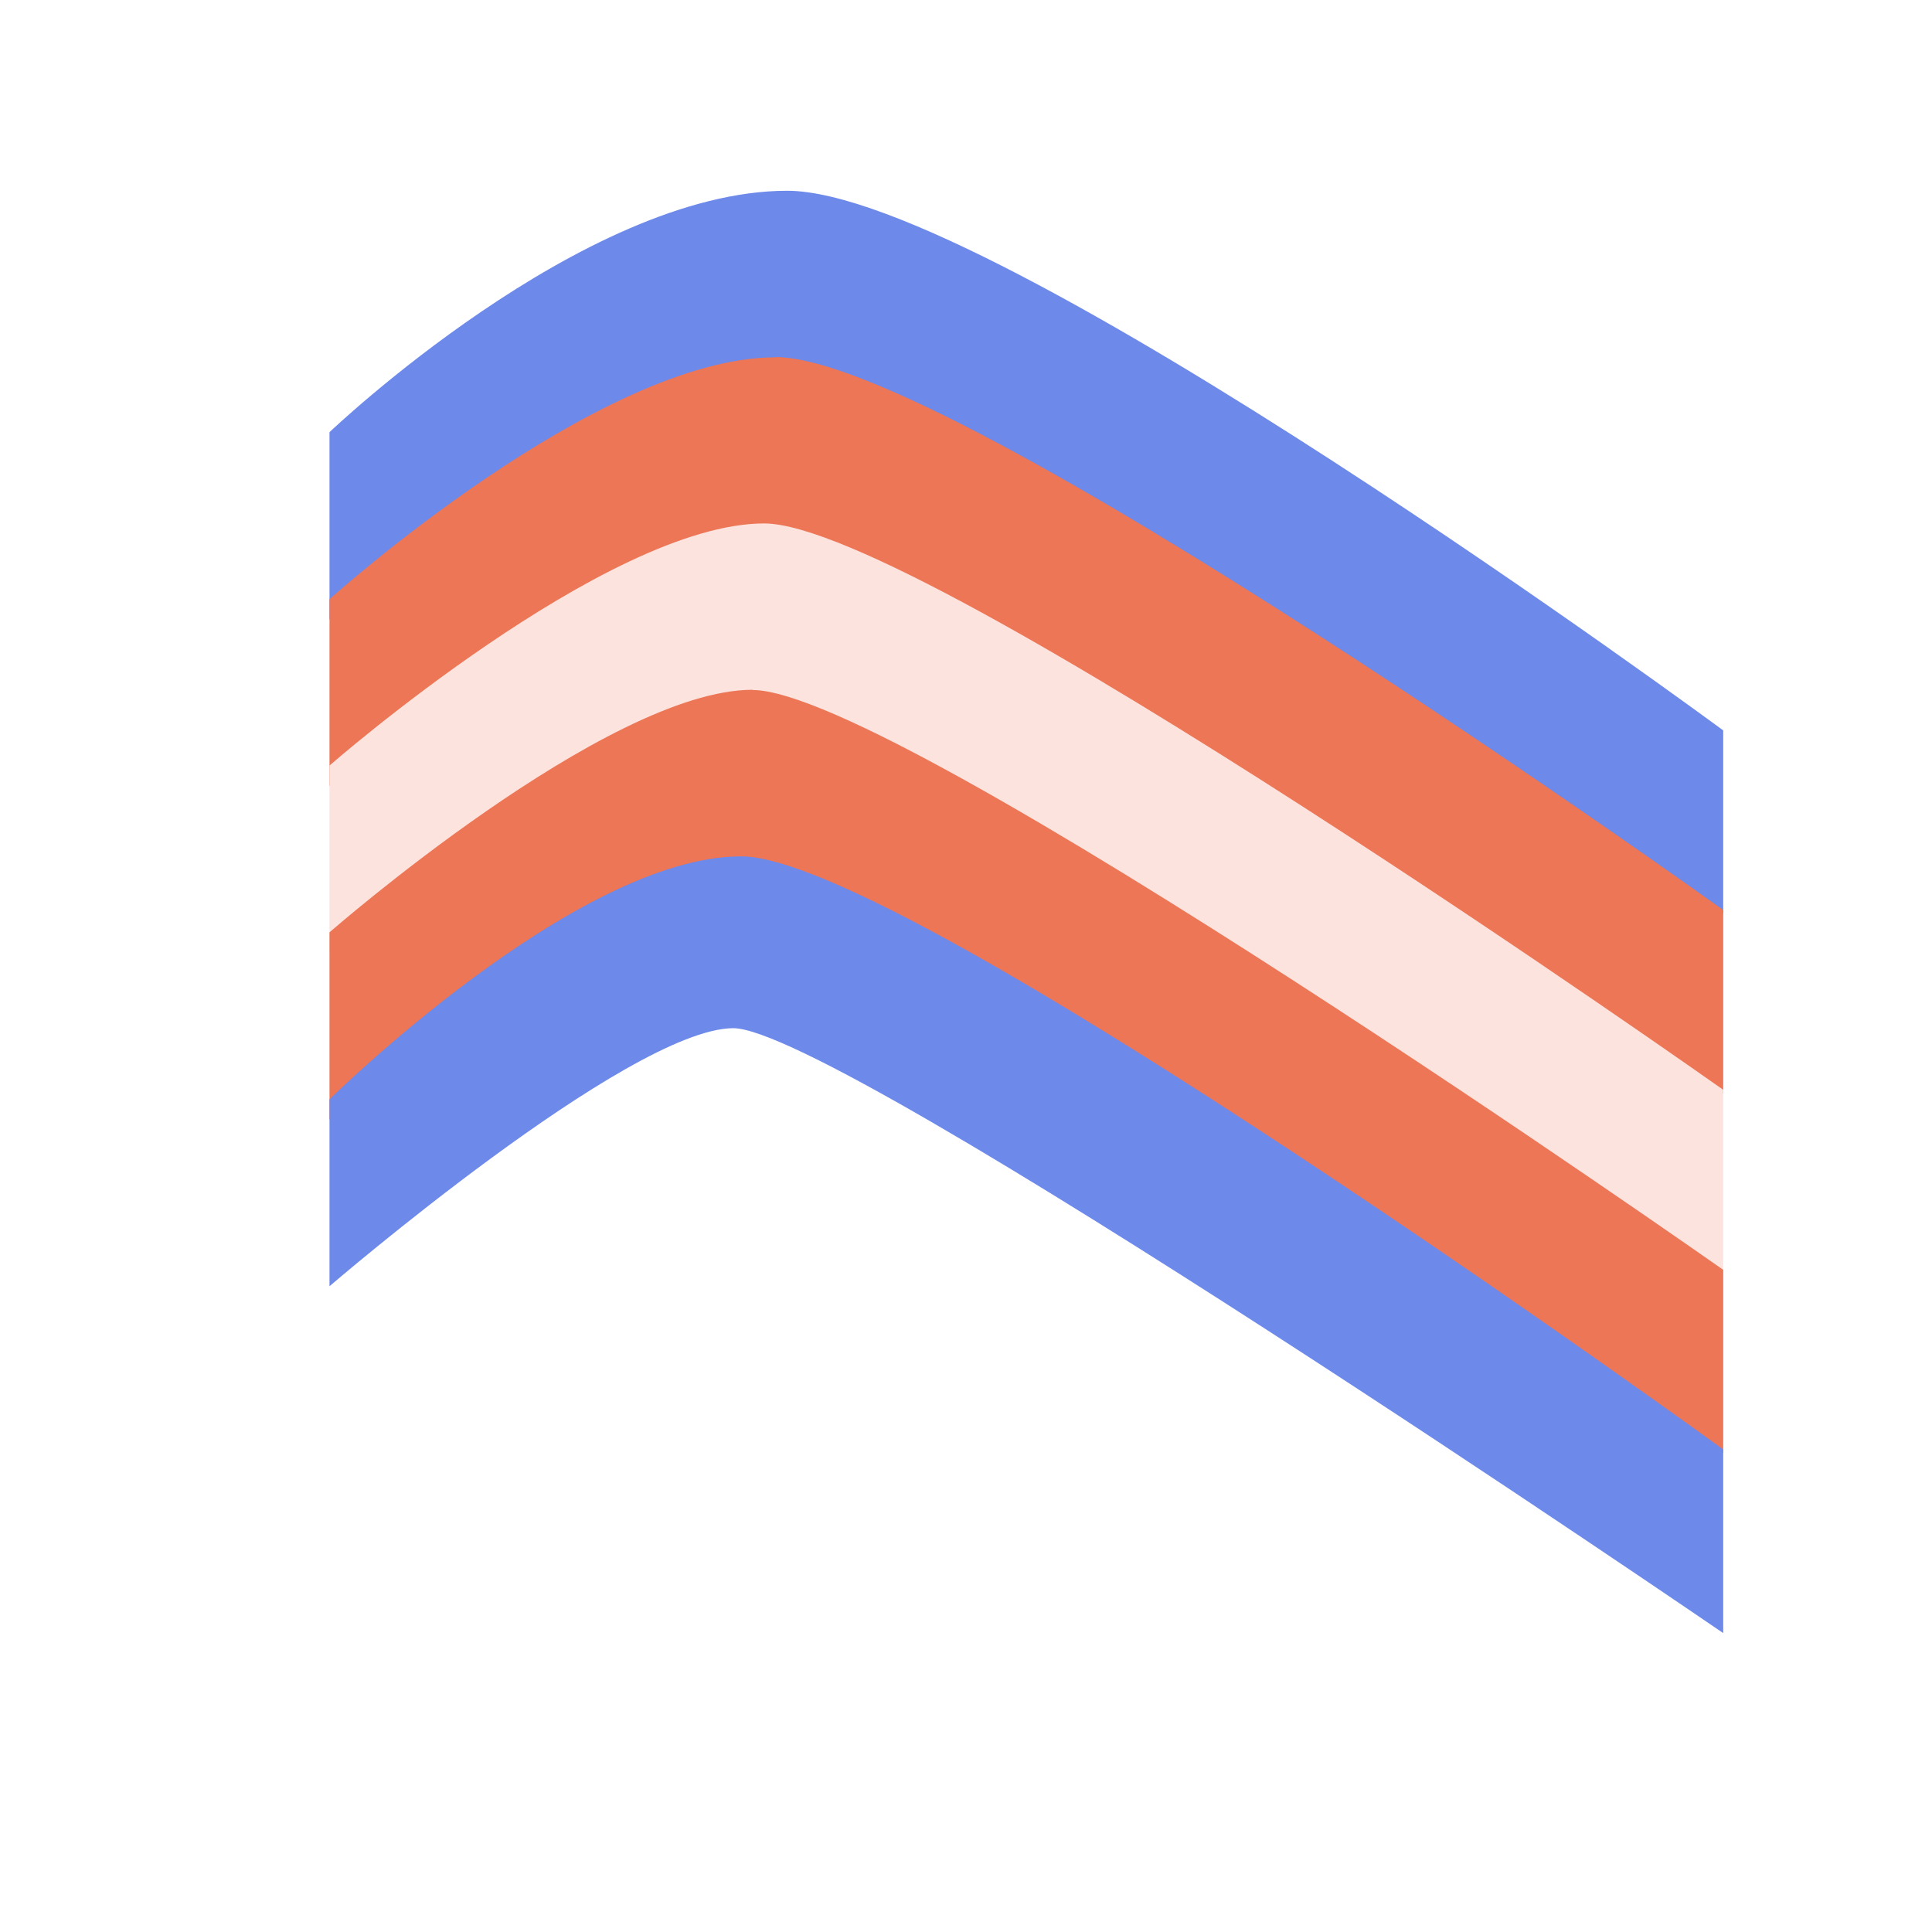 <?xml version="1.0" encoding="UTF-8" standalone="no"?>
<!-- Created with Inkscape (http://www.inkscape.org/) -->

<svg
   width="32"
   height="32"
   viewBox="0 0 8.467 8.467"
   version="1.1"
   id="svg1"
   sodipodi:docname="trans.svg"
   inkscape:version="1.3.2 (091e20ef0f, 2023-11-25)"
   xmlns:inkscape="http://www.inkscape.org/namespaces/inkscape"
   xmlns:sodipodi="http://sodipodi.sourceforge.net/DTD/sodipodi-0.dtd"
   xmlns="http://www.w3.org/2000/svg"
   xmlns:svg="http://www.w3.org/2000/svg">
  <sodipodi:namedview
     id="namedview1"
     pagecolor="#ffffff"
     bordercolor="#666666"
     borderopacity="1.0"
     inkscape:showpageshadow="2"
     inkscape:pageopacity="0.0"
     inkscape:pagecheckerboard="0"
     inkscape:deskcolor="#d1d1d1"
     inkscape:zoom="22.627417"
     inkscape:cx="15.313281"
     inkscape:cy="14.341009"
     inkscape:window-width="1579"
     inkscape:window-height="1076"
     inkscape:window-x="26"
     inkscape:window-y="23"
     inkscape:window-maximized="0"
     inkscape:current-layer="svg1"
     showgrid="false" />
  <defs
     id="defs1" />
  <path
     id="path1"
     style="fill:#6d89ea;fill-opacity:1;stroke-width:1"
     d="m 3.45,0.836 c -0.897,0 -2.006,1.058 -2.006,1.058 V 2.714 C 2.429,2.004 2.318,2.936 3.349,2.294 L 7.552,4.005 V 3.201 c 0,0 -3.205,-2.365 -4.102,-2.365 z"
     sodipodi:nodetypes="zcccccz" />
  <path
     id="path2"
     style="fill:#ec7656;fill-opacity:1;stroke-width:1"
     d="m 3.399,1.566 c -0.778,0 -1.955,1.06 -1.955,1.06 V 3.445 C 2.429,2.735 2.267,3.665 3.298,3.023 L 7.552,4.793 V 3.988 c 0,0 -3.375,-2.423 -4.153,-2.423 z"
     sodipodi:nodetypes="zcccccz" />
  <path
     id="path3"
     style="fill:#fce3de;fill-opacity:1;stroke-width:1"
     d="m 3.349,2.294 c -0.691,0 -1.905,1.061 -1.905,1.061 V 4.176 C 2.429,3.465 2.217,4.394 3.248,3.753 L 7.552,5.581 V 4.776 c 0,0 -3.512,-2.482 -4.203,-2.482 z"
     sodipodi:nodetypes="zcccccz" />
  <path
     id="path4"
     style="fill:#ec7656;fill-opacity:1;stroke-width:1"
     d="m 3.298,3.023 c -0.638,0 -1.854,1.063 -1.854,1.063 V 4.907 C 2.429,4.196 2.23,4.931 3.261,4.289 l 4.291,2.08 V 5.565 c 0,0 -3.616,-2.541 -4.254,-2.541 z"
     sodipodi:nodetypes="zcccccz" />
  <path
     id="path5"
     style="fill:#6d89ea;fill-opacity:1;stroke-width:1"
     d="m 3.248,3.753 c -0.725,0 -1.804,1.065 -1.804,1.065 v 0.819 c 0,0 1.309,-1.126 1.768,-1.131 0.459,-0.005 4.34,2.651 4.34,2.651 V 6.352 c 0,0 -3.579,-2.599 -4.304,-2.599 z"
     sodipodi:nodetypes="zcczccz" />
</svg>
